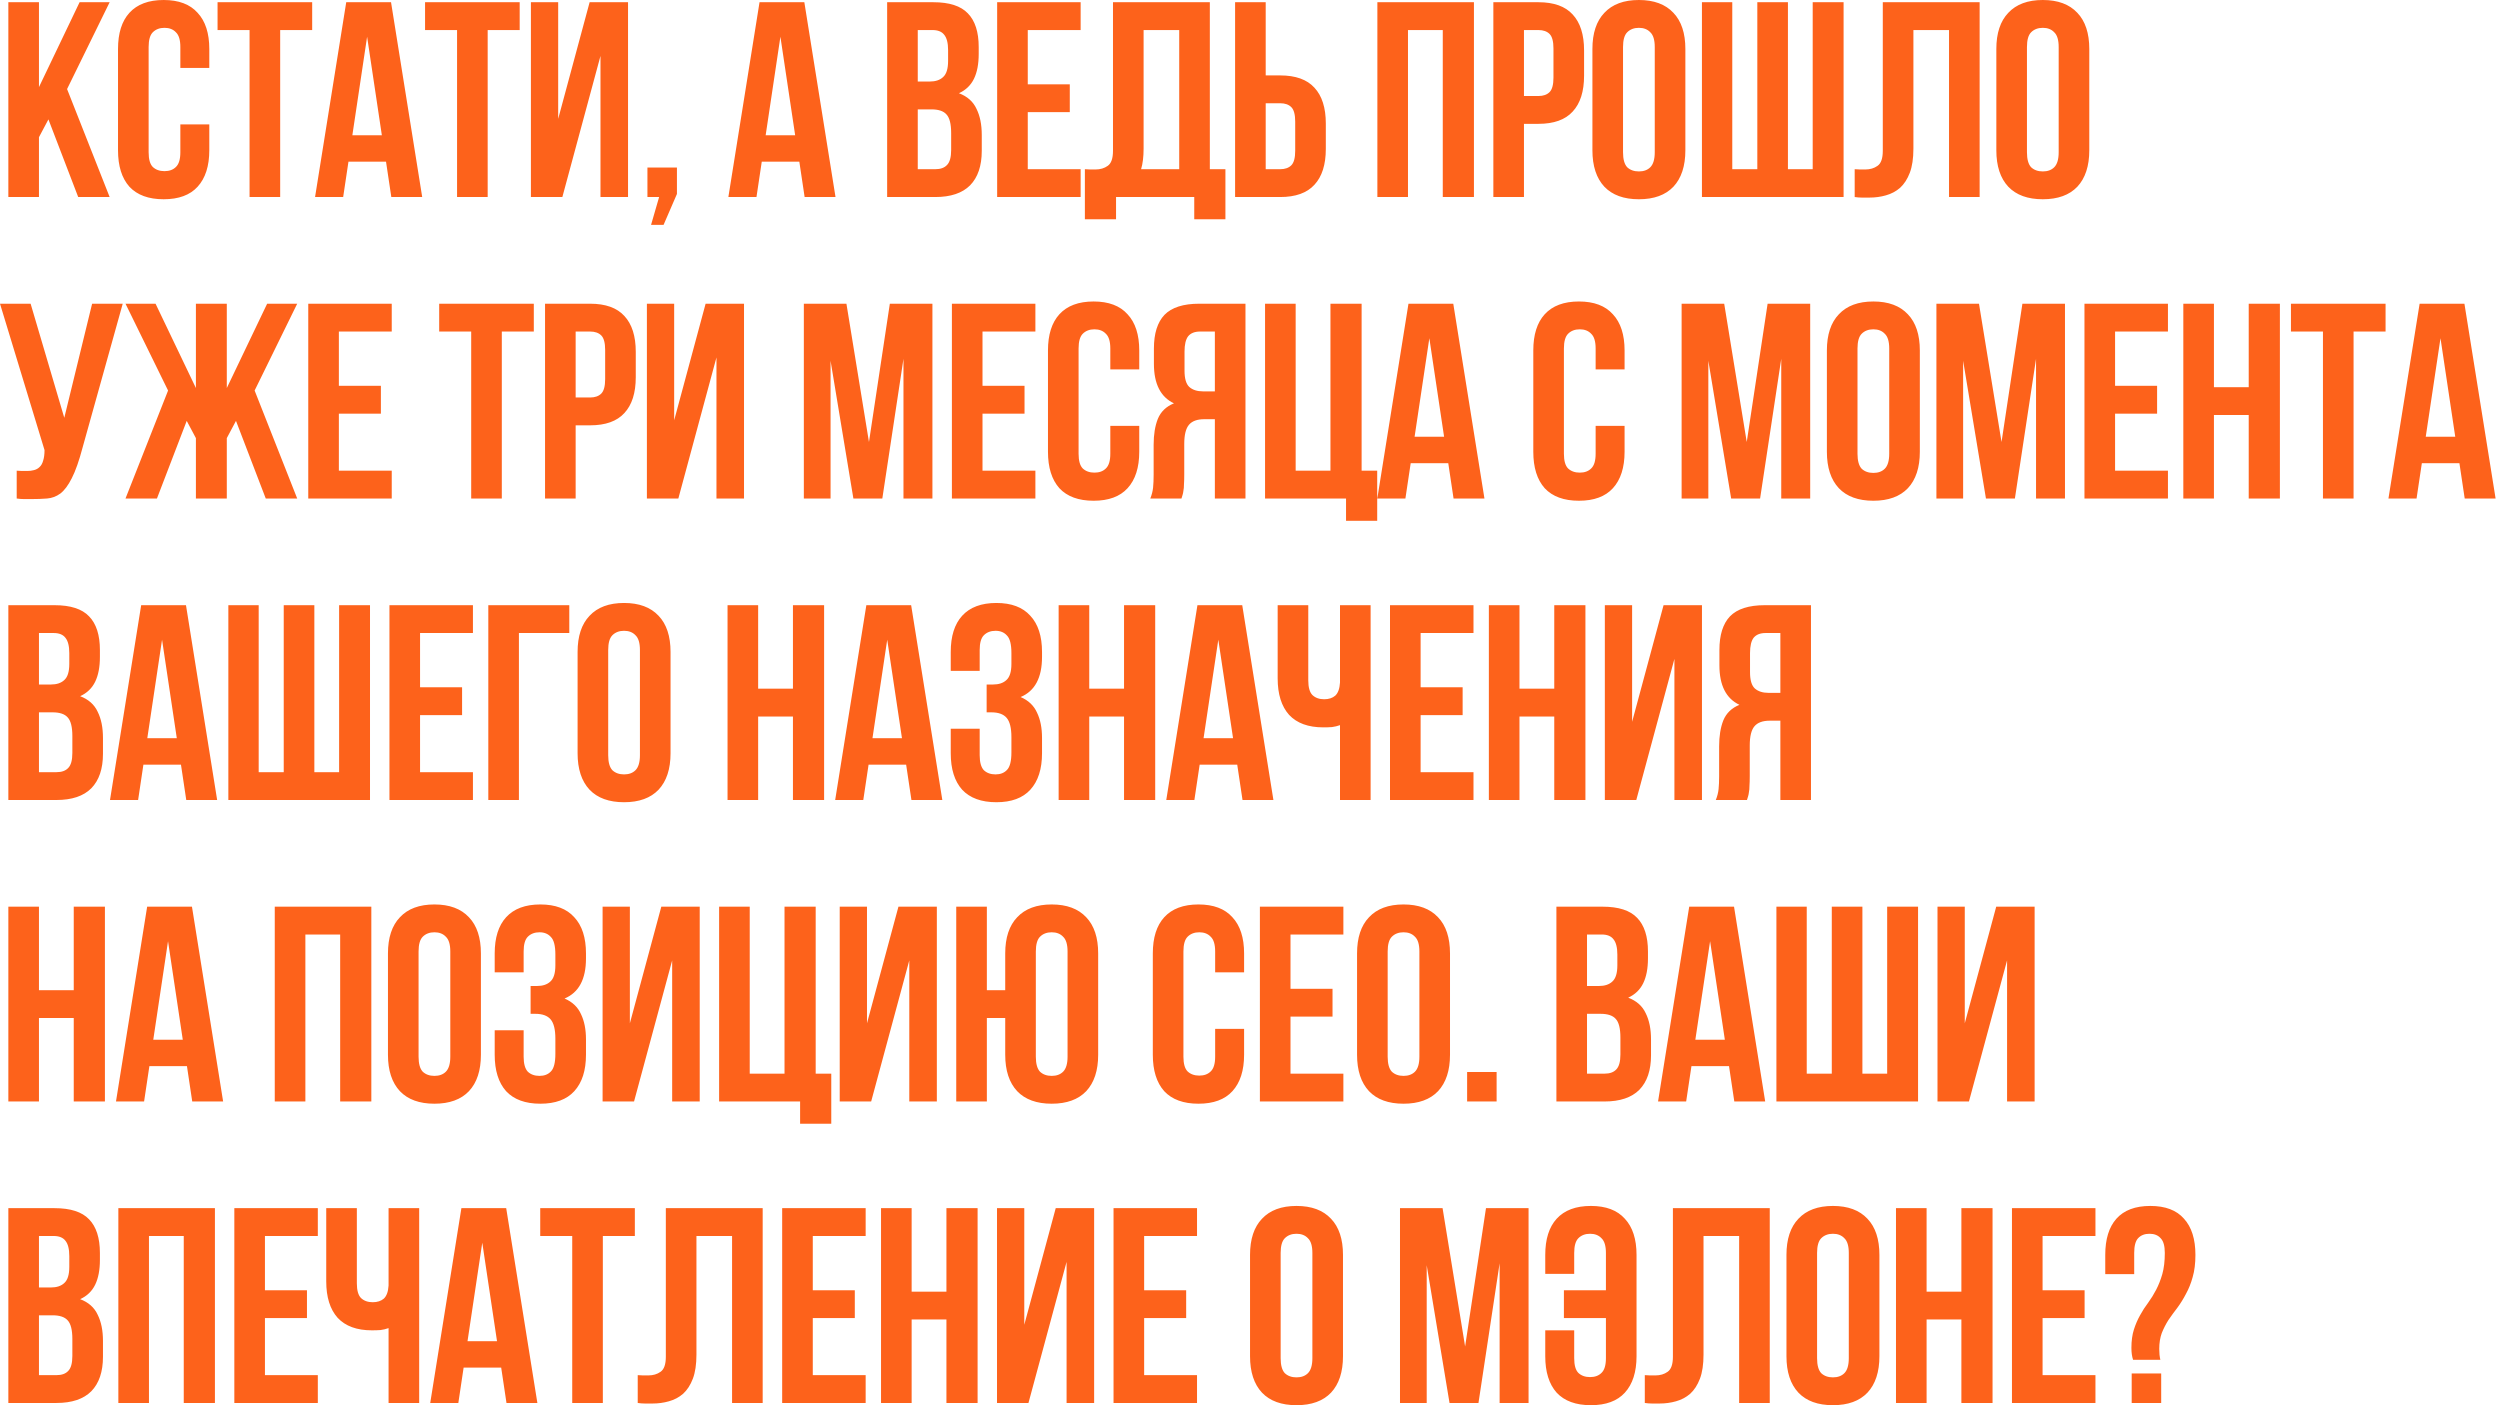<?xml version="1.0" encoding="UTF-8"?> <svg xmlns="http://www.w3.org/2000/svg" width="539" height="303" viewBox="0 0 539 303" fill="none"><path d="M10.44 25.74L8.4 29.58V42.48H1.8V0.48H8.4V18.78L17.16 0.48H23.64L14.46 19.2L23.64 42.48H16.86L10.44 25.74ZM45.124 26.82V32.4C45.124 35.8 44.284 38.42 42.604 40.26C40.964 42.06 38.524 42.96 35.284 42.96C32.044 42.96 29.584 42.06 27.904 40.26C26.264 38.42 25.444 35.8 25.444 32.4V10.56C25.444 7.16 26.264 4.56 27.904 2.76C29.584 0.92 32.044 -1.97887e-05 35.284 -1.97887e-05C38.524 -1.97887e-05 40.964 0.92 42.604 2.76C44.284 4.56 45.124 7.16 45.124 10.56V14.64H38.884V10.14C38.884 8.62 38.564 7.56 37.924 6.96C37.324 6.32 36.504 6 35.464 6C34.424 6 33.584 6.32 32.944 6.96C32.344 7.56 32.044 8.62 32.044 10.14V32.82C32.044 34.34 32.344 35.4 32.944 36C33.584 36.6 34.424 36.9 35.464 36.9C36.504 36.9 37.324 36.6 37.924 36C38.564 35.4 38.884 34.34 38.884 32.82V26.82H45.124ZM46.906 0.48H67.306V6.48H60.406V42.48H53.806V6.48H46.906V0.48ZM91.027 42.48H84.367L83.227 34.86H75.127L73.987 42.48H67.927L74.647 0.48H84.307L91.027 42.48ZM75.967 29.16H82.327L79.147 7.92L75.967 29.16ZM91.643 0.48H112.043V6.48H105.143V42.48H98.543V6.48H91.643V0.48ZM121.244 42.48H114.464V0.48H120.344V25.62L127.124 0.48H135.404V42.48H129.464V12.06L121.244 42.48ZM139.587 42.48V36.12H145.947V41.82L143.067 48.48H140.367L142.107 42.48H139.587ZM180.136 42.48H173.476L172.336 34.86H164.236L163.096 42.48H157.036L163.756 0.48H173.416L180.136 42.48ZM165.076 29.16H171.436L168.256 7.92L165.076 29.16ZM201.229 0.48C204.669 0.48 207.149 1.28 208.669 2.88C210.229 4.48 211.009 6.9 211.009 10.14V11.64C211.009 13.8 210.669 15.58 209.989 16.98C209.309 18.38 208.229 19.42 206.749 20.1C208.549 20.78 209.809 21.9 210.529 23.46C211.289 24.98 211.669 26.86 211.669 29.1V32.52C211.669 35.76 210.829 38.24 209.149 39.96C207.469 41.64 204.969 42.48 201.649 42.48H191.269V0.48H201.229ZM197.869 23.58V36.48H201.649C202.769 36.48 203.609 36.18 204.169 35.58C204.769 34.98 205.069 33.9 205.069 32.34V28.68C205.069 26.72 204.729 25.38 204.049 24.66C203.409 23.94 202.329 23.58 200.809 23.58H197.869ZM197.869 6.48V17.58H200.449C201.689 17.58 202.649 17.26 203.329 16.62C204.049 15.98 204.409 14.82 204.409 13.14V10.8C204.409 9.28 204.129 8.18 203.569 7.5C203.049 6.82 202.209 6.48 201.049 6.48H197.869ZM221.586 18.18H230.646V24.18H221.586V36.48H232.986V42.48H214.986V0.48H232.986V6.48H221.586V18.18ZM233.9 36.48C234.26 36.52 234.64 36.54 235.04 36.54C235.44 36.54 235.82 36.54 236.18 36.54C237.22 36.54 238.1 36.28 238.82 35.76C239.58 35.24 239.96 34.16 239.96 32.52V0.48H260.84V36.48H264.2V47.28H257.48V42.48H240.62V47.28H233.9V36.48ZM246.56 32.04C246.56 33.8 246.38 35.28 246.02 36.48H254.24V6.48H246.56V32.04ZM276.006 36.48C277.046 36.48 277.846 36.2 278.406 35.64C278.966 35.08 279.246 34.04 279.246 32.52V26.22C279.246 24.7 278.966 23.66 278.406 23.1C277.846 22.54 277.046 22.26 276.006 22.26H272.886V36.48H276.006ZM266.286 42.48V0.48H272.886V16.26H276.006C279.326 16.26 281.786 17.14 283.386 18.9C285.026 20.66 285.846 23.24 285.846 26.64V32.1C285.846 35.5 285.026 38.08 283.386 39.84C281.786 41.6 279.326 42.48 276.006 42.48H266.286ZM303.561 42.48H296.961V0.48H317.781V42.48H311.061V6.48H303.561V42.48ZM331.686 0.48C335.006 0.48 337.466 1.36 339.066 3.12C340.706 4.88 341.526 7.46 341.526 10.86V16.32C341.526 19.72 340.706 22.3 339.066 24.06C337.466 25.82 335.006 26.7 331.686 26.7H328.566V42.48H321.966V0.48H331.686ZM328.566 6.48V20.7H331.686C332.726 20.7 333.526 20.42 334.086 19.86C334.646 19.3 334.926 18.26 334.926 16.74V10.44C334.926 8.92 334.646 7.88 334.086 7.32C333.526 6.76 332.726 6.48 331.686 6.48H328.566ZM349.925 32.82C349.925 34.34 350.225 35.42 350.825 36.06C351.465 36.66 352.305 36.96 353.345 36.96C354.385 36.96 355.205 36.66 355.805 36.06C356.445 35.42 356.765 34.34 356.765 32.82V10.14C356.765 8.62 356.445 7.56 355.805 6.96C355.205 6.32 354.385 6 353.345 6C352.305 6 351.465 6.32 350.825 6.96C350.225 7.56 349.925 8.62 349.925 10.14V32.82ZM343.325 10.56C343.325 7.16 344.185 4.56 345.905 2.76C347.625 0.92 350.105 -1.97887e-05 353.345 -1.97887e-05C356.585 -1.97887e-05 359.065 0.92 360.785 2.76C362.505 4.56 363.365 7.16 363.365 10.56V32.4C363.365 35.8 362.505 38.42 360.785 40.26C359.065 42.06 356.585 42.96 353.345 42.96C350.105 42.96 347.625 42.06 345.905 40.26C344.185 38.42 343.325 35.8 343.325 32.4V10.56ZM385.478 36.48H390.818V0.48H397.478V42.48H366.938V0.48H373.478V36.48H378.878V0.48H385.478V36.48ZM420.21 6.48H412.53V32.04C412.53 34.16 412.27 35.9 411.75 37.26C411.23 38.62 410.53 39.7 409.65 40.5C408.77 41.26 407.75 41.8 406.59 42.12C405.47 42.44 404.29 42.6 403.05 42.6C402.45 42.6 401.91 42.6 401.43 42.6C400.95 42.6 400.43 42.56 399.87 42.48V36.48C400.23 36.52 400.61 36.54 401.01 36.54C401.41 36.54 401.79 36.54 402.15 36.54C403.19 36.54 404.07 36.28 404.79 35.76C405.55 35.24 405.93 34.16 405.93 32.52V0.48H426.81V42.48H420.21V6.48ZM437.011 32.82C437.011 34.34 437.311 35.42 437.911 36.06C438.551 36.66 439.391 36.96 440.431 36.96C441.471 36.96 442.291 36.66 442.891 36.06C443.531 35.42 443.851 34.34 443.851 32.82V10.14C443.851 8.62 443.531 7.56 442.891 6.96C442.291 6.32 441.471 6 440.431 6C439.391 6 438.551 6.32 437.911 6.96C437.311 7.56 437.011 8.62 437.011 10.14V32.82ZM430.411 10.56C430.411 7.16 431.271 4.56 432.991 2.76C434.711 0.92 437.191 -1.97887e-05 440.431 -1.97887e-05C443.671 -1.97887e-05 446.151 0.92 447.871 2.76C449.591 4.56 450.451 7.16 450.451 10.56V32.4C450.451 35.8 449.591 38.42 447.871 40.26C446.151 42.06 443.671 42.96 440.431 42.96C437.191 42.96 434.711 42.06 432.991 40.26C431.271 38.42 430.411 35.8 430.411 32.4V10.56ZM3.6 101.48C3.96 101.52 4.34 101.54 4.74 101.54C5.14 101.54 5.52 101.54 5.88 101.54C6.4 101.54 6.88 101.48 7.32 101.36C7.8 101.24 8.2 101.02 8.52 100.7C8.88 100.38 9.14 99.92 9.3 99.32C9.5 98.72 9.6 97.96 9.6 97.04L0 65.48H6.6L13.86 90.08L19.86 65.48H26.46L17.82 96.44C17.06 99.32 16.28 101.54 15.48 103.1C14.72 104.62 13.9 105.72 13.02 106.4C12.14 107.04 11.18 107.4 10.14 107.48C9.14 107.56 8.02 107.6 6.78 107.6C6.18 107.6 5.64 107.6 5.16 107.6C4.68 107.6 4.16 107.56 3.6 107.48V101.48ZM33.837 107.48H27.057L36.237 84.2L27.057 65.48H33.537L42.237 83.66V65.48H48.897V83.66L57.597 65.48H64.077L54.897 84.2L64.077 107.48H57.297L50.877 90.74L48.897 94.46V107.48H42.237V94.46L40.257 90.74L33.837 107.48ZM73.06 83.18H82.12V89.18H73.06V101.48H84.46V107.48H66.46V65.48H84.46V71.48H73.06V83.18ZM94.69 65.48H115.09V71.48H108.19V107.48H101.59V71.48H94.69V65.48ZM127.231 65.48C130.551 65.48 133.011 66.36 134.611 68.12C136.251 69.88 137.071 72.46 137.071 75.86V81.32C137.071 84.72 136.251 87.3 134.611 89.06C133.011 90.82 130.551 91.7 127.231 91.7H124.111V107.48H117.511V65.48H127.231ZM124.111 71.48V85.7H127.231C128.271 85.7 129.071 85.42 129.631 84.86C130.191 84.3 130.471 83.26 130.471 81.74V75.44C130.471 73.92 130.191 72.88 129.631 72.32C129.071 71.76 128.271 71.48 127.231 71.48H124.111ZM146.25 107.48H139.47V65.48H145.35V90.62L152.13 65.48H160.41V107.48H154.47V77.06L146.25 107.48ZM187.349 95.3L191.849 65.48H201.029V107.48H194.789V77.36L190.229 107.48H183.989L179.069 77.78V107.48H173.309V65.48H182.489L187.349 95.3ZM211.829 83.18H220.889V89.18H211.829V101.48H223.229V107.48H205.229V65.48H223.229V71.48H211.829V83.18ZM245.623 91.82V97.4C245.623 100.8 244.783 103.42 243.103 105.26C241.463 107.06 239.023 107.96 235.783 107.96C232.543 107.96 230.083 107.06 228.403 105.26C226.763 103.42 225.943 100.8 225.943 97.4V75.56C225.943 72.16 226.763 69.56 228.403 67.76C230.083 65.92 232.543 65 235.783 65C239.023 65 241.463 65.92 243.103 67.76C244.783 69.56 245.623 72.16 245.623 75.56V79.64H239.383V75.14C239.383 73.62 239.063 72.56 238.423 71.96C237.823 71.32 237.003 71 235.963 71C234.923 71 234.083 71.32 233.443 71.96C232.843 72.56 232.543 73.62 232.543 75.14V97.82C232.543 99.34 232.843 100.4 233.443 101C234.083 101.6 234.923 101.9 235.963 101.9C237.003 101.9 237.823 101.6 238.423 101C239.063 100.4 239.383 99.34 239.383 97.82V91.82H245.623ZM258.744 71.48C257.584 71.48 256.724 71.82 256.164 72.5C255.644 73.18 255.384 74.28 255.384 75.8V79.94C255.384 81.62 255.724 82.78 256.404 83.42C257.124 84.06 258.104 84.38 259.344 84.38H261.924V71.48H258.744ZM248.004 107.48C248.324 106.68 248.524 105.9 248.604 105.14C248.684 104.34 248.724 103.42 248.724 102.38V95.9C248.724 93.7 249.024 91.84 249.624 90.32C250.264 88.76 251.424 87.64 253.104 86.96C250.224 85.6 248.784 82.76 248.784 78.44V75.14C248.784 71.9 249.544 69.48 251.064 67.88C252.624 66.28 255.124 65.48 258.564 65.48H268.524V107.48H261.924V90.38H259.644C258.124 90.38 257.024 90.78 256.344 91.58C255.664 92.38 255.324 93.76 255.324 95.72V102.32C255.324 103.16 255.304 103.86 255.264 104.42C255.264 104.98 255.224 105.44 255.144 105.8C255.104 106.16 255.044 106.46 254.964 106.7C254.884 106.94 254.804 107.2 254.724 107.48H248.004ZM279.345 101.48H286.845V65.48H293.565V101.48H296.925V112.28H290.205V107.48H272.745V65.48H279.345V101.48ZM320.046 107.48H313.386L312.246 99.86H304.146L303.006 107.48H296.946L303.666 65.48H313.326L320.046 107.48ZM304.986 94.16H311.346L308.166 72.92L304.986 94.16ZM350.259 91.82V97.4C350.259 100.8 349.419 103.42 347.739 105.26C346.099 107.06 343.659 107.96 340.419 107.96C337.179 107.96 334.719 107.06 333.039 105.26C331.399 103.42 330.579 100.8 330.579 97.4V75.56C330.579 72.16 331.399 69.56 333.039 67.76C334.719 65.92 337.179 65 340.419 65C343.659 65 346.099 65.92 347.739 67.76C349.419 69.56 350.259 72.16 350.259 75.56V79.64H344.019V75.14C344.019 73.62 343.699 72.56 343.059 71.96C342.459 71.32 341.639 71 340.599 71C339.559 71 338.719 71.32 338.079 71.96C337.479 72.56 337.179 73.62 337.179 75.14V97.82C337.179 99.34 337.479 100.4 338.079 101C338.719 101.6 339.559 101.9 340.599 101.9C341.639 101.9 342.459 101.6 343.059 101C343.699 100.4 344.019 99.34 344.019 97.82V91.82H350.259ZM376.597 95.3L381.097 65.48H390.277V107.48H384.037V77.36L379.477 107.48H373.237L368.317 77.78V107.48H362.557V65.48H371.737L376.597 95.3ZM400.477 97.82C400.477 99.34 400.777 100.42 401.377 101.06C402.017 101.66 402.857 101.96 403.897 101.96C404.937 101.96 405.757 101.66 406.357 101.06C406.997 100.42 407.317 99.34 407.317 97.82V75.14C407.317 73.62 406.997 72.56 406.357 71.96C405.757 71.32 404.937 71 403.897 71C402.857 71 402.017 71.32 401.377 71.96C400.777 72.56 400.477 73.62 400.477 75.14V97.82ZM393.877 75.56C393.877 72.16 394.737 69.56 396.457 67.76C398.177 65.92 400.657 65 403.897 65C407.137 65 409.617 65.92 411.337 67.76C413.057 69.56 413.917 72.16 413.917 75.56V97.4C413.917 100.8 413.057 103.42 411.337 105.26C409.617 107.06 407.137 107.96 403.897 107.96C400.657 107.96 398.177 107.06 396.457 105.26C394.737 103.42 393.877 100.8 393.877 97.4V75.56ZM431.53 95.3L436.03 65.48H445.21V107.48H438.97V77.36L434.41 107.48H428.17L423.25 77.78V107.48H417.49V65.48H426.67L431.53 95.3ZM456.01 83.18H465.07V89.18H456.01V101.48H467.41V107.48H449.41V65.48H467.41V71.48H456.01V83.18ZM477.324 107.48H470.724V65.48H477.324V83.48H484.824V65.48H491.544V107.48H484.824V89.48H477.324V107.48ZM493.929 65.48H514.329V71.48H507.429V107.48H500.829V71.48H493.929V65.48ZM538.05 107.48H531.39L530.25 99.86H522.15L521.01 107.48H514.95L521.67 65.48H531.33L538.05 107.48ZM522.99 94.16H529.35L526.17 72.92L522.99 94.16ZM11.76 130.48C15.2 130.48 17.68 131.28 19.2 132.88C20.76 134.48 21.54 136.9 21.54 140.14V141.64C21.54 143.8 21.2 145.58 20.52 146.98C19.84 148.38 18.76 149.42 17.28 150.1C19.08 150.78 20.34 151.9 21.06 153.46C21.82 154.98 22.2 156.86 22.2 159.1V162.52C22.2 165.76 21.36 168.24 19.68 169.96C18 171.64 15.5 172.48 12.18 172.48H1.8V130.48H11.76ZM8.4 153.58V166.48H12.18C13.3 166.48 14.14 166.18 14.7 165.58C15.3 164.98 15.6 163.9 15.6 162.34V158.68C15.6 156.72 15.26 155.38 14.58 154.66C13.94 153.94 12.86 153.58 11.34 153.58H8.4ZM8.4 136.48V147.58H10.98C12.22 147.58 13.18 147.26 13.86 146.62C14.58 145.98 14.94 144.82 14.94 143.14V140.8C14.94 139.28 14.66 138.18 14.1 137.5C13.58 136.82 12.74 136.48 11.58 136.48H8.4ZM46.817 172.48H40.157L39.017 164.86H30.917L29.777 172.48H23.717L30.437 130.48H40.097L46.817 172.48ZM31.757 159.16H38.117L34.937 137.92L31.757 159.16ZM67.773 166.48H73.113V130.48H79.773V172.48H49.233V130.48H55.773V166.48H61.173V130.48H67.773V166.48ZM90.565 148.18H99.625V154.18H90.565V166.48H101.965V172.48H83.965V130.48H101.965V136.48H90.565V148.18ZM111.879 172.48H105.279V130.48H122.739V136.48H111.879V172.48ZM131.129 162.82C131.129 164.34 131.429 165.42 132.029 166.06C132.669 166.66 133.509 166.96 134.549 166.96C135.589 166.96 136.409 166.66 137.009 166.06C137.649 165.42 137.969 164.34 137.969 162.82V140.14C137.969 138.62 137.649 137.56 137.009 136.96C136.409 136.32 135.589 136 134.549 136C133.509 136 132.669 136.32 132.029 136.96C131.429 137.56 131.129 138.62 131.129 140.14V162.82ZM124.529 140.56C124.529 137.16 125.389 134.56 127.109 132.76C128.829 130.92 131.309 130 134.549 130C137.789 130 140.269 130.92 141.989 132.76C143.709 134.56 144.569 137.16 144.569 140.56V162.4C144.569 165.8 143.709 168.42 141.989 170.26C140.269 172.06 137.789 172.96 134.549 172.96C131.309 172.96 128.829 172.06 127.109 170.26C125.389 168.42 124.529 165.8 124.529 162.4V140.56ZM163.458 172.48H156.858V130.48H163.458V148.48H170.958V130.48H177.678V172.48H170.958V154.48H163.458V172.48ZM203.164 172.48H196.504L195.364 164.86H187.264L186.124 172.48H180.064L186.784 130.48H196.444L203.164 172.48ZM188.104 159.16H194.464L191.284 137.92L188.104 159.16ZM218.06 140.8C218.06 138.92 217.74 137.66 217.1 137.02C216.5 136.34 215.68 136 214.64 136C213.6 136 212.76 136.32 212.12 136.96C211.52 137.56 211.22 138.62 211.22 140.14V144.64H204.98V140.56C204.98 137.16 205.8 134.56 207.44 132.76C209.12 130.92 211.58 130 214.82 130C218.06 130 220.5 130.92 222.14 132.76C223.82 134.56 224.66 137.16 224.66 140.56V141.64C224.66 146.12 223.12 149 220.04 150.28C221.72 151 222.9 152.12 223.58 153.64C224.3 155.12 224.66 156.94 224.66 159.1V162.4C224.66 165.8 223.82 168.42 222.14 170.26C220.5 172.06 218.06 172.96 214.82 172.96C211.58 172.96 209.12 172.06 207.44 170.26C205.8 168.42 204.98 165.8 204.98 162.4V157.12H211.22V162.82C211.22 164.34 211.52 165.42 212.12 166.06C212.76 166.66 213.6 166.96 214.64 166.96C215.68 166.96 216.5 166.64 217.1 166C217.74 165.36 218.06 164.1 218.06 162.22V158.92C218.06 156.96 217.72 155.58 217.04 154.78C216.36 153.98 215.26 153.58 213.74 153.58H212.72V147.58H214.1C215.34 147.58 216.3 147.26 216.98 146.62C217.7 145.98 218.06 144.82 218.06 143.14V140.8ZM234.842 172.48H228.242V130.48H234.842V148.48H242.342V130.48H249.062V172.48H242.342V154.48H234.842V172.48ZM274.547 172.48H267.887L266.747 164.86H258.647L257.507 172.48H251.447L258.167 130.48H267.827L274.547 172.48ZM259.487 159.16H265.847L262.667 137.92L259.487 159.16ZM282.064 130.48V146.68C282.064 148.2 282.364 149.26 282.964 149.86C283.604 150.46 284.444 150.76 285.484 150.76C286.484 150.76 287.284 150.5 287.884 149.98C288.484 149.42 288.824 148.48 288.904 147.16V130.48H295.504V172.48H288.904V156.34C288.344 156.54 287.764 156.68 287.164 156.76C286.604 156.8 285.984 156.82 285.304 156.82C282.064 156.82 279.604 155.92 277.924 154.12C276.284 152.28 275.464 149.66 275.464 146.26V130.48H282.064ZM306.284 148.18H315.344V154.18H306.284V166.48H317.684V172.48H299.684V130.48H317.684V136.48H306.284V148.18ZM327.598 172.48H320.998V130.48H327.598V148.48H335.098V130.48H341.818V172.48H335.098V154.48H327.598V172.48ZM352.784 172.48H346.004V130.48H351.884V155.62L358.664 130.48H366.944V172.48H361.004V142.06L352.784 172.48ZM380.666 136.48C379.506 136.48 378.646 136.82 378.086 137.5C377.566 138.18 377.306 139.28 377.306 140.8V144.94C377.306 146.62 377.646 147.78 378.326 148.42C379.046 149.06 380.026 149.38 381.266 149.38H383.846V136.48H380.666ZM369.926 172.48C370.246 171.68 370.446 170.9 370.526 170.14C370.606 169.34 370.646 168.42 370.646 167.38V160.9C370.646 158.7 370.946 156.84 371.546 155.32C372.186 153.76 373.346 152.64 375.026 151.96C372.146 150.6 370.706 147.76 370.706 143.44V140.14C370.706 136.9 371.466 134.48 372.986 132.88C374.546 131.28 377.046 130.48 380.486 130.48H390.446V172.48H383.846V155.38H381.566C380.046 155.38 378.946 155.78 378.266 156.58C377.586 157.38 377.246 158.76 377.246 160.72V167.32C377.246 168.16 377.226 168.86 377.186 169.42C377.186 169.98 377.146 170.44 377.066 170.8C377.026 171.16 376.966 171.46 376.886 171.7C376.806 171.94 376.726 172.2 376.646 172.48H369.926ZM8.4 237.48H1.8V195.48H8.4V213.48H15.9V195.48H22.62V237.48H15.9V219.48H8.4V237.48ZM48.106 237.48H41.446L40.306 229.86H32.206L31.066 237.48H25.006L31.726 195.48H41.386L48.106 237.48ZM33.046 224.16H39.406L36.226 202.92L33.046 224.16ZM65.839 237.48H59.239V195.48H80.059V237.48H73.339V201.48H65.839V237.48ZM90.244 227.82C90.244 229.34 90.544 230.42 91.144 231.06C91.784 231.66 92.624 231.96 93.664 231.96C94.704 231.96 95.524 231.66 96.124 231.06C96.764 230.42 97.084 229.34 97.084 227.82V205.14C97.084 203.62 96.764 202.56 96.124 201.96C95.524 201.32 94.704 201 93.664 201C92.624 201 91.784 201.32 91.144 201.96C90.544 202.56 90.244 203.62 90.244 205.14V227.82ZM83.644 205.56C83.644 202.16 84.504 199.56 86.224 197.76C87.944 195.92 90.424 195 93.664 195C96.904 195 99.384 195.92 101.104 197.76C102.824 199.56 103.684 202.16 103.684 205.56V227.4C103.684 230.8 102.824 233.42 101.104 235.26C99.384 237.06 96.904 237.96 93.664 237.96C90.424 237.96 87.944 237.06 86.224 235.26C84.504 233.42 83.644 230.8 83.644 227.4V205.56ZM119.737 205.8C119.737 203.92 119.417 202.66 118.777 202.02C118.177 201.34 117.357 201 116.317 201C115.277 201 114.437 201.32 113.797 201.96C113.197 202.56 112.897 203.62 112.897 205.14V209.64H106.657V205.56C106.657 202.16 107.477 199.56 109.117 197.76C110.797 195.92 113.257 195 116.497 195C119.737 195 122.177 195.92 123.817 197.76C125.497 199.56 126.337 202.16 126.337 205.56V206.64C126.337 211.12 124.797 214 121.717 215.28C123.397 216 124.577 217.12 125.257 218.64C125.977 220.12 126.337 221.94 126.337 224.1V227.4C126.337 230.8 125.497 233.42 123.817 235.26C122.177 237.06 119.737 237.96 116.497 237.96C113.257 237.96 110.797 237.06 109.117 235.26C107.477 233.42 106.657 230.8 106.657 227.4V222.12H112.897V227.82C112.897 229.34 113.197 230.42 113.797 231.06C114.437 231.66 115.277 231.96 116.317 231.96C117.357 231.96 118.177 231.64 118.777 231C119.417 230.36 119.737 229.1 119.737 227.22V223.92C119.737 221.96 119.397 220.58 118.717 219.78C118.037 218.98 116.937 218.58 115.417 218.58H114.397V212.58H115.777C117.017 212.58 117.977 212.26 118.657 211.62C119.377 210.98 119.737 209.82 119.737 208.14V205.8ZM136.699 237.48H129.919V195.48H135.799V220.62L142.579 195.48H150.859V237.48H144.919V207.06L136.699 237.48ZM161.642 231.48H169.142V195.48H175.862V231.48H179.222V242.28H172.502V237.48H155.042V195.48H161.642V231.48ZM187.823 237.48H181.043V195.48H186.923V220.62L193.703 195.48H201.983V237.48H196.043V207.06L187.823 237.48ZM212.766 237.48H206.166V195.48H212.766V213.48H216.726V205.56C216.726 202.16 217.586 199.56 219.306 197.76C221.026 195.92 223.506 195 226.746 195C229.986 195 232.466 195.92 234.186 197.76C235.906 199.56 236.766 202.16 236.766 205.56V227.4C236.766 230.8 235.906 233.42 234.186 235.26C232.466 237.06 229.986 237.96 226.746 237.96C223.506 237.96 221.026 237.06 219.306 235.26C217.586 233.42 216.726 230.8 216.726 227.4V219.48H212.766V237.48ZM223.326 227.82C223.326 229.34 223.626 230.42 224.226 231.06C224.866 231.66 225.706 231.96 226.746 231.96C227.786 231.96 228.606 231.66 229.206 231.06C229.846 230.42 230.166 229.34 230.166 227.82V205.14C230.166 203.62 229.846 202.56 229.206 201.96C228.606 201.32 227.786 201 226.746 201C225.706 201 224.866 201.32 224.226 201.96C223.626 202.56 223.326 203.62 223.326 205.14V227.82ZM268.227 221.82V227.4C268.227 230.8 267.387 233.42 265.707 235.26C264.067 237.06 261.627 237.96 258.387 237.96C255.147 237.96 252.687 237.06 251.007 235.26C249.367 233.42 248.547 230.8 248.547 227.4V205.56C248.547 202.16 249.367 199.56 251.007 197.76C252.687 195.92 255.147 195 258.387 195C261.627 195 264.067 195.92 265.707 197.76C267.387 199.56 268.227 202.16 268.227 205.56V209.64H261.987V205.14C261.987 203.62 261.667 202.56 261.027 201.96C260.427 201.32 259.607 201 258.567 201C257.527 201 256.687 201.32 256.047 201.96C255.447 202.56 255.147 203.62 255.147 205.14V227.82C255.147 229.34 255.447 230.4 256.047 231C256.687 231.6 257.527 231.9 258.567 231.9C259.607 231.9 260.427 231.6 261.027 231C261.667 230.4 261.987 229.34 261.987 227.82V221.82H268.227ZM278.232 213.18H287.292V219.18H278.232V231.48H289.632V237.48H271.632V195.48H289.632V201.48H278.232V213.18ZM299.181 227.82C299.181 229.34 299.481 230.42 300.081 231.06C300.721 231.66 301.561 231.96 302.601 231.96C303.641 231.96 304.461 231.66 305.061 231.06C305.701 230.42 306.021 229.34 306.021 227.82V205.14C306.021 203.62 305.701 202.56 305.061 201.96C304.461 201.32 303.641 201 302.601 201C301.561 201 300.721 201.32 300.081 201.96C299.481 202.56 299.181 203.62 299.181 205.14V227.82ZM292.581 205.56C292.581 202.16 293.441 199.56 295.161 197.76C296.881 195.92 299.361 195 302.601 195C305.841 195 308.321 195.92 310.041 197.76C311.761 199.56 312.621 202.16 312.621 205.56V227.4C312.621 230.8 311.761 233.42 310.041 235.26C308.321 237.06 305.841 237.96 302.601 237.96C299.361 237.96 296.881 237.06 295.161 235.26C293.441 233.42 292.581 230.8 292.581 227.4V205.56ZM322.671 231.12V237.48H316.311V231.12H322.671ZM345.52 195.48C348.96 195.48 351.44 196.28 352.96 197.88C354.52 199.48 355.3 201.9 355.3 205.14V206.64C355.3 208.8 354.96 210.58 354.28 211.98C353.6 213.38 352.52 214.42 351.04 215.1C352.84 215.78 354.1 216.9 354.82 218.46C355.58 219.98 355.96 221.86 355.96 224.1V227.52C355.96 230.76 355.12 233.24 353.44 234.96C351.76 236.64 349.26 237.48 345.94 237.48H335.56V195.48H345.52ZM342.16 218.58V231.48H345.94C347.06 231.48 347.9 231.18 348.46 230.58C349.06 229.98 349.36 228.9 349.36 227.34V223.68C349.36 221.72 349.02 220.38 348.34 219.66C347.7 218.94 346.62 218.58 345.1 218.58H342.16ZM342.16 201.48V212.58H344.74C345.98 212.58 346.94 212.26 347.62 211.62C348.34 210.98 348.7 209.82 348.7 208.14V205.8C348.7 204.28 348.42 203.18 347.86 202.5C347.34 201.82 346.5 201.48 345.34 201.48H342.16ZM380.576 237.48H373.916L372.776 229.86H364.676L363.536 237.48H357.476L364.196 195.48H373.856L380.576 237.48ZM365.516 224.16H371.876L368.696 202.92L365.516 224.16ZM401.533 231.48H406.873V195.48H413.533V237.48H382.993V195.48H389.533V231.48H394.933V195.48H401.533V231.48ZM424.505 237.48H417.725V195.48H423.605V220.62L430.385 195.48H438.665V237.48H432.725V207.06L424.505 237.48ZM11.76 260.48C15.2 260.48 17.68 261.28 19.2 262.88C20.76 264.48 21.54 266.9 21.54 270.14V271.64C21.54 273.8 21.2 275.58 20.52 276.98C19.84 278.38 18.76 279.42 17.28 280.1C19.08 280.78 20.34 281.9 21.06 283.46C21.82 284.98 22.2 286.86 22.2 289.1V292.52C22.2 295.76 21.36 298.24 19.68 299.96C18 301.64 15.5 302.48 12.18 302.48H1.8V260.48H11.76ZM8.4 283.58V296.48H12.18C13.3 296.48 14.14 296.18 14.7 295.58C15.3 294.98 15.6 293.9 15.6 292.34V288.68C15.6 286.72 15.26 285.38 14.58 284.66C13.94 283.94 12.86 283.58 11.34 283.58H8.4ZM8.4 266.48V277.58H10.98C12.22 277.58 13.18 277.26 13.86 276.62C14.58 275.98 14.94 274.82 14.94 273.14V270.8C14.94 269.28 14.66 268.18 14.1 267.5C13.58 266.82 12.74 266.48 11.58 266.48H8.4ZM32.117 302.48H25.517V260.48H46.337V302.48H39.617V266.48H32.117V302.48ZM57.122 278.18H66.182V284.18H57.122V296.48H68.522V302.48H50.522V260.48H68.522V266.48H57.122V278.18ZM76.936 260.48V276.68C76.936 278.2 77.236 279.26 77.836 279.86C78.476 280.46 79.316 280.76 80.356 280.76C81.356 280.76 82.156 280.5 82.756 279.98C83.356 279.42 83.696 278.48 83.776 277.16V260.48H90.376V302.48H83.776V286.34C83.216 286.54 82.636 286.68 82.036 286.76C81.476 286.8 80.856 286.82 80.176 286.82C76.936 286.82 74.476 285.92 72.796 284.12C71.156 282.28 70.336 279.66 70.336 276.26V260.48H76.936ZM115.857 302.48H109.197L108.057 294.86H99.957L98.817 302.48H92.757L99.477 260.48H109.137L115.857 302.48ZM100.797 289.16H107.157L103.977 267.92L100.797 289.16ZM116.473 260.48H136.873V266.48H129.973V302.48H123.373V266.48H116.473V260.48ZM157.834 266.48H150.154V292.04C150.154 294.16 149.894 295.9 149.374 297.26C148.854 298.62 148.154 299.7 147.274 300.5C146.394 301.26 145.374 301.8 144.214 302.12C143.094 302.44 141.914 302.6 140.674 302.6C140.074 302.6 139.534 302.6 139.054 302.6C138.574 302.6 138.054 302.56 137.494 302.48V296.48C137.854 296.52 138.234 296.54 138.634 296.54C139.034 296.54 139.414 296.54 139.774 296.54C140.814 296.54 141.694 296.28 142.414 295.76C143.174 295.24 143.554 294.16 143.554 292.52V260.48H164.434V302.48H157.834V266.48ZM175.236 278.18H184.296V284.18H175.236V296.48H186.636V302.48H168.636V260.48H186.636V266.48H175.236V278.18ZM196.55 302.48H189.95V260.48H196.55V278.48H204.05V260.48H210.77V302.48H204.05V284.48H196.55V302.48ZM221.735 302.48H214.955V260.48H220.835V285.62L227.615 260.48H235.895V302.48H229.955V272.06L221.735 302.48ZM246.678 278.18H255.738V284.18H246.678V296.48H258.078V302.48H240.078V260.48H258.078V266.48H246.678V278.18ZM276.108 292.82C276.108 294.34 276.408 295.42 277.008 296.06C277.648 296.66 278.488 296.96 279.528 296.96C280.568 296.96 281.388 296.66 281.988 296.06C282.628 295.42 282.948 294.34 282.948 292.82V270.14C282.948 268.62 282.628 267.56 281.988 266.96C281.388 266.32 280.568 266 279.528 266C278.488 266 277.648 266.32 277.008 266.96C276.408 267.56 276.108 268.62 276.108 270.14V292.82ZM269.508 270.56C269.508 267.16 270.368 264.56 272.088 262.76C273.808 260.92 276.288 260 279.528 260C282.768 260 285.248 260.92 286.968 262.76C288.688 264.56 289.548 267.16 289.548 270.56V292.4C289.548 295.8 288.688 298.42 286.968 300.26C285.248 302.06 282.768 302.96 279.528 302.96C276.288 302.96 273.808 302.06 272.088 300.26C270.368 298.42 269.508 295.8 269.508 292.4V270.56ZM315.878 290.3L320.378 260.48H329.558V302.48H323.318V272.36L318.758 302.48H312.518L307.598 272.78V302.48H301.838V260.48H311.018L315.878 290.3ZM346.237 270.14C346.237 268.62 345.917 267.56 345.277 266.96C344.677 266.32 343.857 266 342.817 266C341.777 266 340.937 266.32 340.297 266.96C339.697 267.56 339.397 268.62 339.397 270.14V274.64H333.157V270.56C333.157 267.16 333.977 264.56 335.617 262.76C337.297 260.92 339.757 260 342.997 260C346.237 260 348.677 260.92 350.317 262.76C351.997 264.56 352.837 267.16 352.837 270.56V292.4C352.837 295.8 351.997 298.42 350.317 300.26C348.677 302.06 346.237 302.96 342.997 302.96C339.757 302.96 337.297 302.06 335.617 300.26C333.977 298.42 333.157 295.8 333.157 292.4V286.82H339.397V292.82C339.397 294.34 339.697 295.4 340.297 296C340.937 296.6 341.777 296.9 342.817 296.9C343.857 296.9 344.677 296.6 345.277 296C345.917 295.4 346.237 294.34 346.237 292.82V284.18H337.177V278.18H346.237V270.14ZM374.959 266.48H367.279V292.04C367.279 294.16 367.019 295.9 366.499 297.26C365.979 298.62 365.279 299.7 364.399 300.5C363.519 301.26 362.499 301.8 361.339 302.12C360.219 302.44 359.039 302.6 357.799 302.6C357.199 302.6 356.659 302.6 356.179 302.6C355.699 302.6 355.179 302.56 354.619 302.48V296.48C354.979 296.52 355.359 296.54 355.759 296.54C356.159 296.54 356.539 296.54 356.899 296.54C357.939 296.54 358.819 296.28 359.539 295.76C360.299 295.24 360.679 294.16 360.679 292.52V260.48H381.559V302.48H374.959V266.48ZM391.761 292.82C391.761 294.34 392.061 295.42 392.661 296.06C393.301 296.66 394.141 296.96 395.181 296.96C396.221 296.96 397.041 296.66 397.641 296.06C398.281 295.42 398.601 294.34 398.601 292.82V270.14C398.601 268.62 398.281 267.56 397.641 266.96C397.041 266.32 396.221 266 395.181 266C394.141 266 393.301 266.32 392.661 266.96C392.061 267.56 391.761 268.62 391.761 270.14V292.82ZM385.161 270.56C385.161 267.16 386.021 264.56 387.741 262.76C389.461 260.92 391.941 260 395.181 260C398.421 260 400.901 260.92 402.621 262.76C404.341 264.56 405.201 267.16 405.201 270.56V292.4C405.201 295.8 404.341 298.42 402.621 300.26C400.901 302.06 398.421 302.96 395.181 302.96C391.941 302.96 389.461 302.06 387.741 300.26C386.021 298.42 385.161 295.8 385.161 292.4V270.56ZM415.374 302.48H408.774V260.48H415.374V278.48H422.874V260.48H429.594V302.48H422.874V284.48H415.374V302.48ZM440.379 278.18H449.439V284.18H440.379V296.48H451.779V302.48H433.779V260.48H451.779V266.48H440.379V278.18ZM459.893 293.18C459.653 292.46 459.533 291.6 459.533 290.6C459.533 289.08 459.713 287.76 460.073 286.64C460.433 285.52 460.873 284.5 461.393 283.58C461.913 282.62 462.493 281.72 463.133 280.88C463.773 280 464.353 279.06 464.873 278.06C465.393 277.06 465.833 275.94 466.193 274.7C466.553 273.42 466.733 271.9 466.733 270.14C466.733 268.62 466.433 267.56 465.833 266.96C465.273 266.32 464.473 266 463.433 266C462.393 266 461.573 266.32 460.973 266.96C460.413 267.56 460.133 268.62 460.133 270.14V274.7H453.893V270.56C453.893 267.16 454.693 264.56 456.293 262.76C457.933 260.92 460.373 260 463.613 260C466.853 260 469.273 260.92 470.873 262.76C472.513 264.56 473.333 267.16 473.333 270.56C473.333 272.4 473.133 274 472.733 275.36C472.373 276.68 471.893 277.88 471.293 278.96C470.733 280.04 470.113 281.04 469.433 281.96C468.753 282.84 468.113 283.72 467.513 284.6C466.953 285.48 466.473 286.42 466.073 287.42C465.713 288.42 465.533 289.56 465.533 290.84C465.533 291.72 465.613 292.5 465.773 293.18H459.893ZM465.953 296.12V302.48H459.593V296.12H465.953Z" fill="#FD621B"></path></svg> 